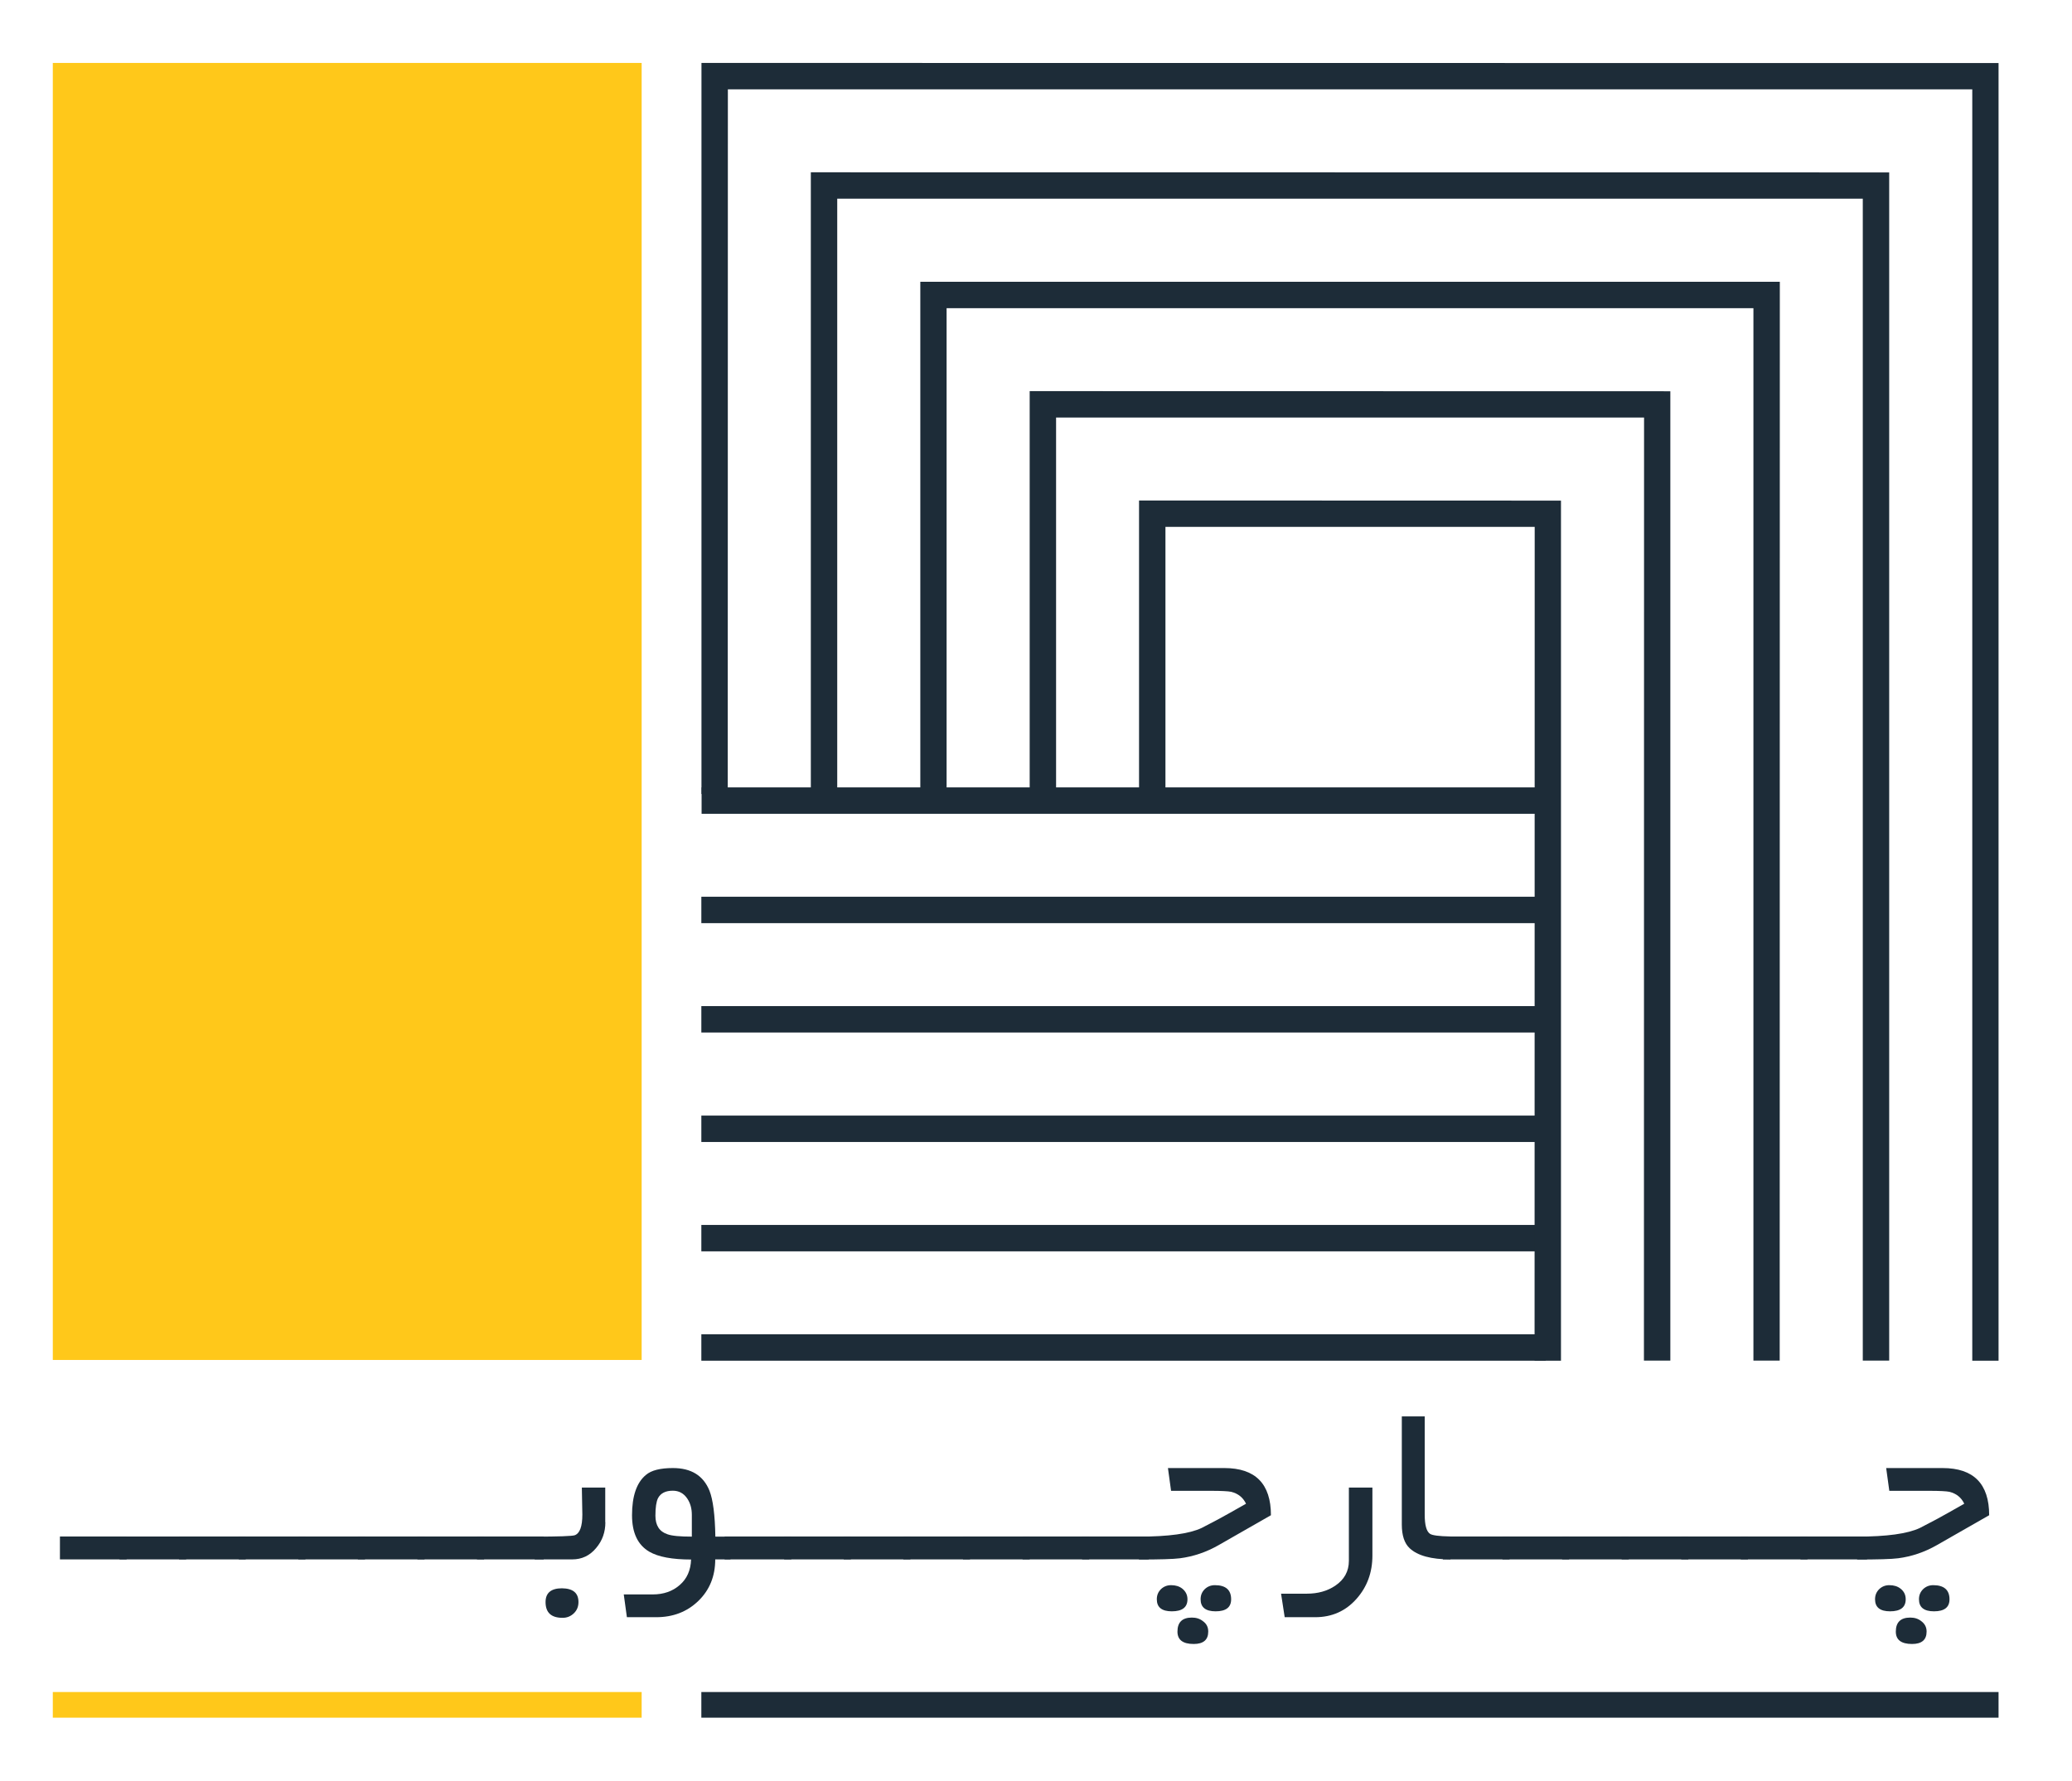 <?xml version="1.0" encoding="utf-8"?>
<!-- Generator: Adobe Illustrator 28.1.0, SVG Export Plug-In . SVG Version: 6.00 Build 0)  -->
<svg version="1.1" xmlns="http://www.w3.org/2000/svg" xmlns:xlink="http://www.w3.org/1999/xlink" x="0px" y="0px"
	 viewBox="0 0 165.59 142.32" style="enable-background:new 0 0 165.59 142.32;" xml:space="preserve">
<style type="text/css">
	.st0{fill:#FFC81A;}
	.st1{fill:#1D2C38;}
	.st2{fill:none;}
</style>
<g id="BACKGROUND">
</g>
<g id="OBJECTS">
	<g>
		<g>
			<rect x="4.22" y="5.03" class="st0" width="47.06" height="103.66"/>
			<g>
				<g>
					<g>
						<rect x="56.07" y="62.93" class="st1" width="66.95" height="2.11"/>
						<rect x="56.05" y="71.67" class="st1" width="66.67" height="2.11"/>
						<rect x="56.05" y="80.41" class="st1" width="66.97" height="2.11"/>
						<rect x="56.05" y="89.16" class="st1" width="66.97" height="2.11"/>
						<rect x="56.05" y="97.9" class="st1" width="67.28" height="2.11"/>
						<rect x="56.05" y="106.64" class="st1" width="67.48" height="2.11"/>
					</g>
					<g>
						<path class="st2" d="M57.11,63.46"/>
						<polygon class="st1" points="159.72,108.75 157.62,108.75 157.62,7.14 58.17,7.14 58.16,63.46 56.06,63.46 56.06,5.03 
							159.72,5.04 						"/>
						<path class="st2" d="M65.86,63.6"/>
						<polygon class="st1" points="150.98,108.74 148.87,108.74 148.87,15.88 66.91,15.88 66.91,63.61 64.8,63.61 64.8,13.77 
							150.98,13.78 						"/>
						<path class="st2" d="M74.6,63.41"/>
						<polygon class="st1" points="142.23,108.74 140.13,108.74 140.13,24.63 75.65,24.63 75.65,63.41 73.55,63.41 73.55,22.52 
							142.24,22.52 						"/>
						<path class="st2" d="M83.34,63.32"/>
						<polygon class="st1" points="133.49,108.74 131.38,108.74 131.39,33.37 84.4,33.37 84.4,63.32 82.29,63.32 82.29,31.26 
							133.49,31.27 						"/>
						<polygon class="st1" points="124.75,108.75 122.64,108.75 122.65,42.11 93.14,42.11 93.14,63.51 91.03,63.51 91.03,40 
							124.75,40.01 						"/>
						<path class="st2" d="M93.22,49.8"/>
					</g>
				</g>
				<line class="st2" x1="56.05" y1="68.35" x2="56.05" y2="66.24"/>
				<line class="st2" x1="56.05" y1="77.09" x2="56.05" y2="74.99"/>
				<line class="st2" x1="56.05" y1="94.58" x2="56.05" y2="92.47"/>
			</g>
			<rect x="4.22" y="135.23" class="st0" width="47.06" height="2.05"/>
			<rect x="56.05" y="135.23" class="st1" width="103.67" height="2.05"/>
		</g>
		<g>
			<path class="st1" d="M10.12,124.63H4.79v-1.83h5.33V124.63z"/>
			<path class="st1" d="M14.88,124.63H9.55v-1.83h5.33V124.63z"/>
			<path class="st1" d="M19.64,124.63h-5.33v-1.83h5.33V124.63z"/>
			<path class="st1" d="M24.41,124.63h-5.33v-1.83h5.33V124.63z"/>
			<path class="st1" d="M29.17,124.63h-5.33v-1.83h5.33V124.63z"/>
			<path class="st1" d="M33.93,124.63H28.6v-1.83h5.33V124.63z"/>
			<path class="st1" d="M38.69,124.63h-5.33v-1.83h5.33V124.63z"/>
			<path class="st1" d="M43.45,124.63h-5.33v-1.83h5.33V124.63z"/>
			<path class="st1" d="M48.38,121.66c0,0.79-0.24,1.47-0.73,2.05c-0.51,0.62-1.15,0.92-1.92,0.92h-3v-1.82
				c1.92,0,2.98-0.04,3.2-0.11c0.41-0.15,0.61-0.7,0.61-1.65c0-0.24-0.01-0.6-0.02-1.08c-0.01-0.48-0.02-0.84-0.02-1.08h1.87V121.66
				z M46.23,128.04c0,0.36-0.12,0.66-0.37,0.9s-0.55,0.36-0.9,0.36c-0.91,0-1.36-0.42-1.36-1.26c0-0.73,0.44-1.1,1.31-1.1
				C45.79,126.95,46.23,127.31,46.23,128.04z"/>
			<path class="st1" d="M58.37,124.63h-1.21c0,1.34-0.45,2.45-1.35,3.32s-2.02,1.3-3.37,1.3H50.1l-0.25-1.82h2.31
				c0.87,0,1.59-0.25,2.16-0.75c0.58-0.5,0.88-1.18,0.91-2.04c-1.51,0-2.62-0.21-3.33-0.62c-0.93-0.54-1.39-1.51-1.39-2.92
				c0-1.53,0.37-2.61,1.11-3.22c0.43-0.37,1.15-0.55,2.16-0.55c1.46,0,2.43,0.6,2.92,1.81c0.28,0.71,0.44,1.93,0.47,3.67h1.21
				V124.63z M55.29,122.81v-1.74c0-0.51-0.12-0.94-0.37-1.31c-0.28-0.41-0.66-0.62-1.15-0.62c-0.58,0-0.97,0.2-1.18,0.59
				c-0.14,0.28-0.21,0.75-0.21,1.41c0,0.77,0.32,1.27,0.96,1.48C53.69,122.75,54.34,122.81,55.29,122.81z"/>
			<path class="st1" d="M63.24,124.63h-5.33v-1.83h5.33V124.63z"/>
			<path class="st1" d="M68,124.63h-5.33v-1.83H68V124.63z"/>
			<path class="st1" d="M72.76,124.63h-5.33v-1.83h5.33V124.63z"/>
			<path class="st1" d="M77.52,124.63h-5.33v-1.83h5.33V124.63z"/>
			<path class="st1" d="M82.29,124.63h-5.33v-1.83h5.33V124.63z"/>
			<path class="st1" d="M87.05,124.63h-5.33v-1.83h5.33V124.63z"/>
			<path class="st1" d="M91.81,124.63h-5.33v-1.83h5.33V124.63z"/>
			<path class="st1" d="M101.57,121.1l-4.18,2.39c-0.98,0.56-2.01,0.91-3.09,1.05c-0.54,0.07-1.63,0.1-3.28,0.1v-1.83
				c2.36,0,4.03-0.23,5.01-0.69c0.07-0.03,0.51-0.26,1.32-0.69c0.5-0.27,1.25-0.69,2.23-1.25c-0.24-0.5-0.63-0.81-1.18-0.95
				c-0.24-0.05-0.78-0.08-1.61-0.08h-3.2l-0.25-1.82h4.51C100.33,117.33,101.57,118.59,101.57,121.1z M94.9,127.82
				c0,0.64-0.42,0.96-1.25,0.96c-0.8,0-1.2-0.32-1.2-0.96c0-0.33,0.11-0.59,0.33-0.81c0.22-0.21,0.49-0.32,0.81-0.32
				c0.36,0,0.66,0.09,0.9,0.28C94.76,127.19,94.9,127.47,94.9,127.82z M96.56,130.4c0,0.66-0.39,0.99-1.16,0.99
				c-0.87,0-1.3-0.33-1.3-0.99c0-0.74,0.38-1.12,1.15-1.12c0.35,0,0.64,0.09,0.89,0.29C96.43,129.78,96.56,130.05,96.56,130.4z
				 M98.39,127.82c0,0.64-0.41,0.96-1.24,0.96c-0.8,0-1.2-0.32-1.2-0.96c0-0.33,0.11-0.59,0.33-0.81c0.22-0.21,0.49-0.32,0.81-0.32
				C97.96,126.69,98.39,127.07,98.39,127.82z"/>
			<path class="st1" d="M109.68,124.32c0,1.35-0.42,2.5-1.26,3.45c-0.87,0.99-1.98,1.48-3.31,1.48h-2.44l-0.29-1.88h2.06
				c0.88,0,1.63-0.21,2.26-0.63c0.73-0.49,1.1-1.15,1.1-2v-5.85h1.88V124.32z"/>
			<path class="st1" d="M115.92,124.63c-1.54,0-2.63-0.3-3.26-0.89c-0.42-0.39-0.63-1.02-0.63-1.9v-8.64h1.83v7.84
				c0,0.85,0.14,1.36,0.43,1.55c0.18,0.12,0.72,0.19,1.63,0.21V124.63z"/>
			<path class="st1" d="M120.64,124.63h-5.33v-1.83h5.33V124.63z"/>
			<path class="st1" d="M125.4,124.63h-5.33v-1.83h5.33V124.63z"/>
			<path class="st1" d="M130.17,124.63h-5.33v-1.83h5.33V124.63z"/>
			<path class="st1" d="M134.93,124.63h-5.33v-1.83h5.33V124.63z"/>
			<path class="st1" d="M139.69,124.63h-5.33v-1.83h5.33V124.63z"/>
			<path class="st1" d="M144.45,124.63h-5.33v-1.83h5.33V124.63z"/>
			<path class="st1" d="M149.22,124.63h-5.33v-1.83h5.33V124.63z"/>
			<path class="st1" d="M158.97,121.1l-4.18,2.39c-0.98,0.56-2.01,0.91-3.09,1.05c-0.54,0.07-1.63,0.1-3.28,0.1v-1.83
				c2.36,0,4.03-0.23,5.01-0.69c0.07-0.03,0.51-0.26,1.32-0.69c0.5-0.27,1.25-0.69,2.23-1.25c-0.24-0.5-0.63-0.81-1.18-0.95
				c-0.24-0.05-0.78-0.08-1.61-0.08h-3.2l-0.25-1.82h4.51C157.73,117.33,158.97,118.59,158.97,121.1z M152.3,127.82
				c0,0.64-0.42,0.96-1.25,0.96c-0.8,0-1.2-0.32-1.2-0.96c0-0.33,0.11-0.59,0.33-0.81c0.22-0.21,0.49-0.32,0.81-0.32
				c0.36,0,0.66,0.09,0.9,0.28C152.17,127.19,152.3,127.47,152.3,127.82z M153.97,130.4c0,0.66-0.39,0.99-1.16,0.99
				c-0.87,0-1.3-0.33-1.3-0.99c0-0.74,0.38-1.12,1.15-1.12c0.35,0,0.64,0.09,0.89,0.29C153.83,129.78,153.97,130.05,153.97,130.4z
				 M155.8,127.82c0,0.64-0.41,0.96-1.24,0.96c-0.8,0-1.2-0.32-1.2-0.96c0-0.33,0.11-0.59,0.33-0.81c0.22-0.21,0.49-0.32,0.81-0.32
				C155.36,126.69,155.8,127.07,155.8,127.82z"/>
		</g>
	</g>
</g>
</svg>
